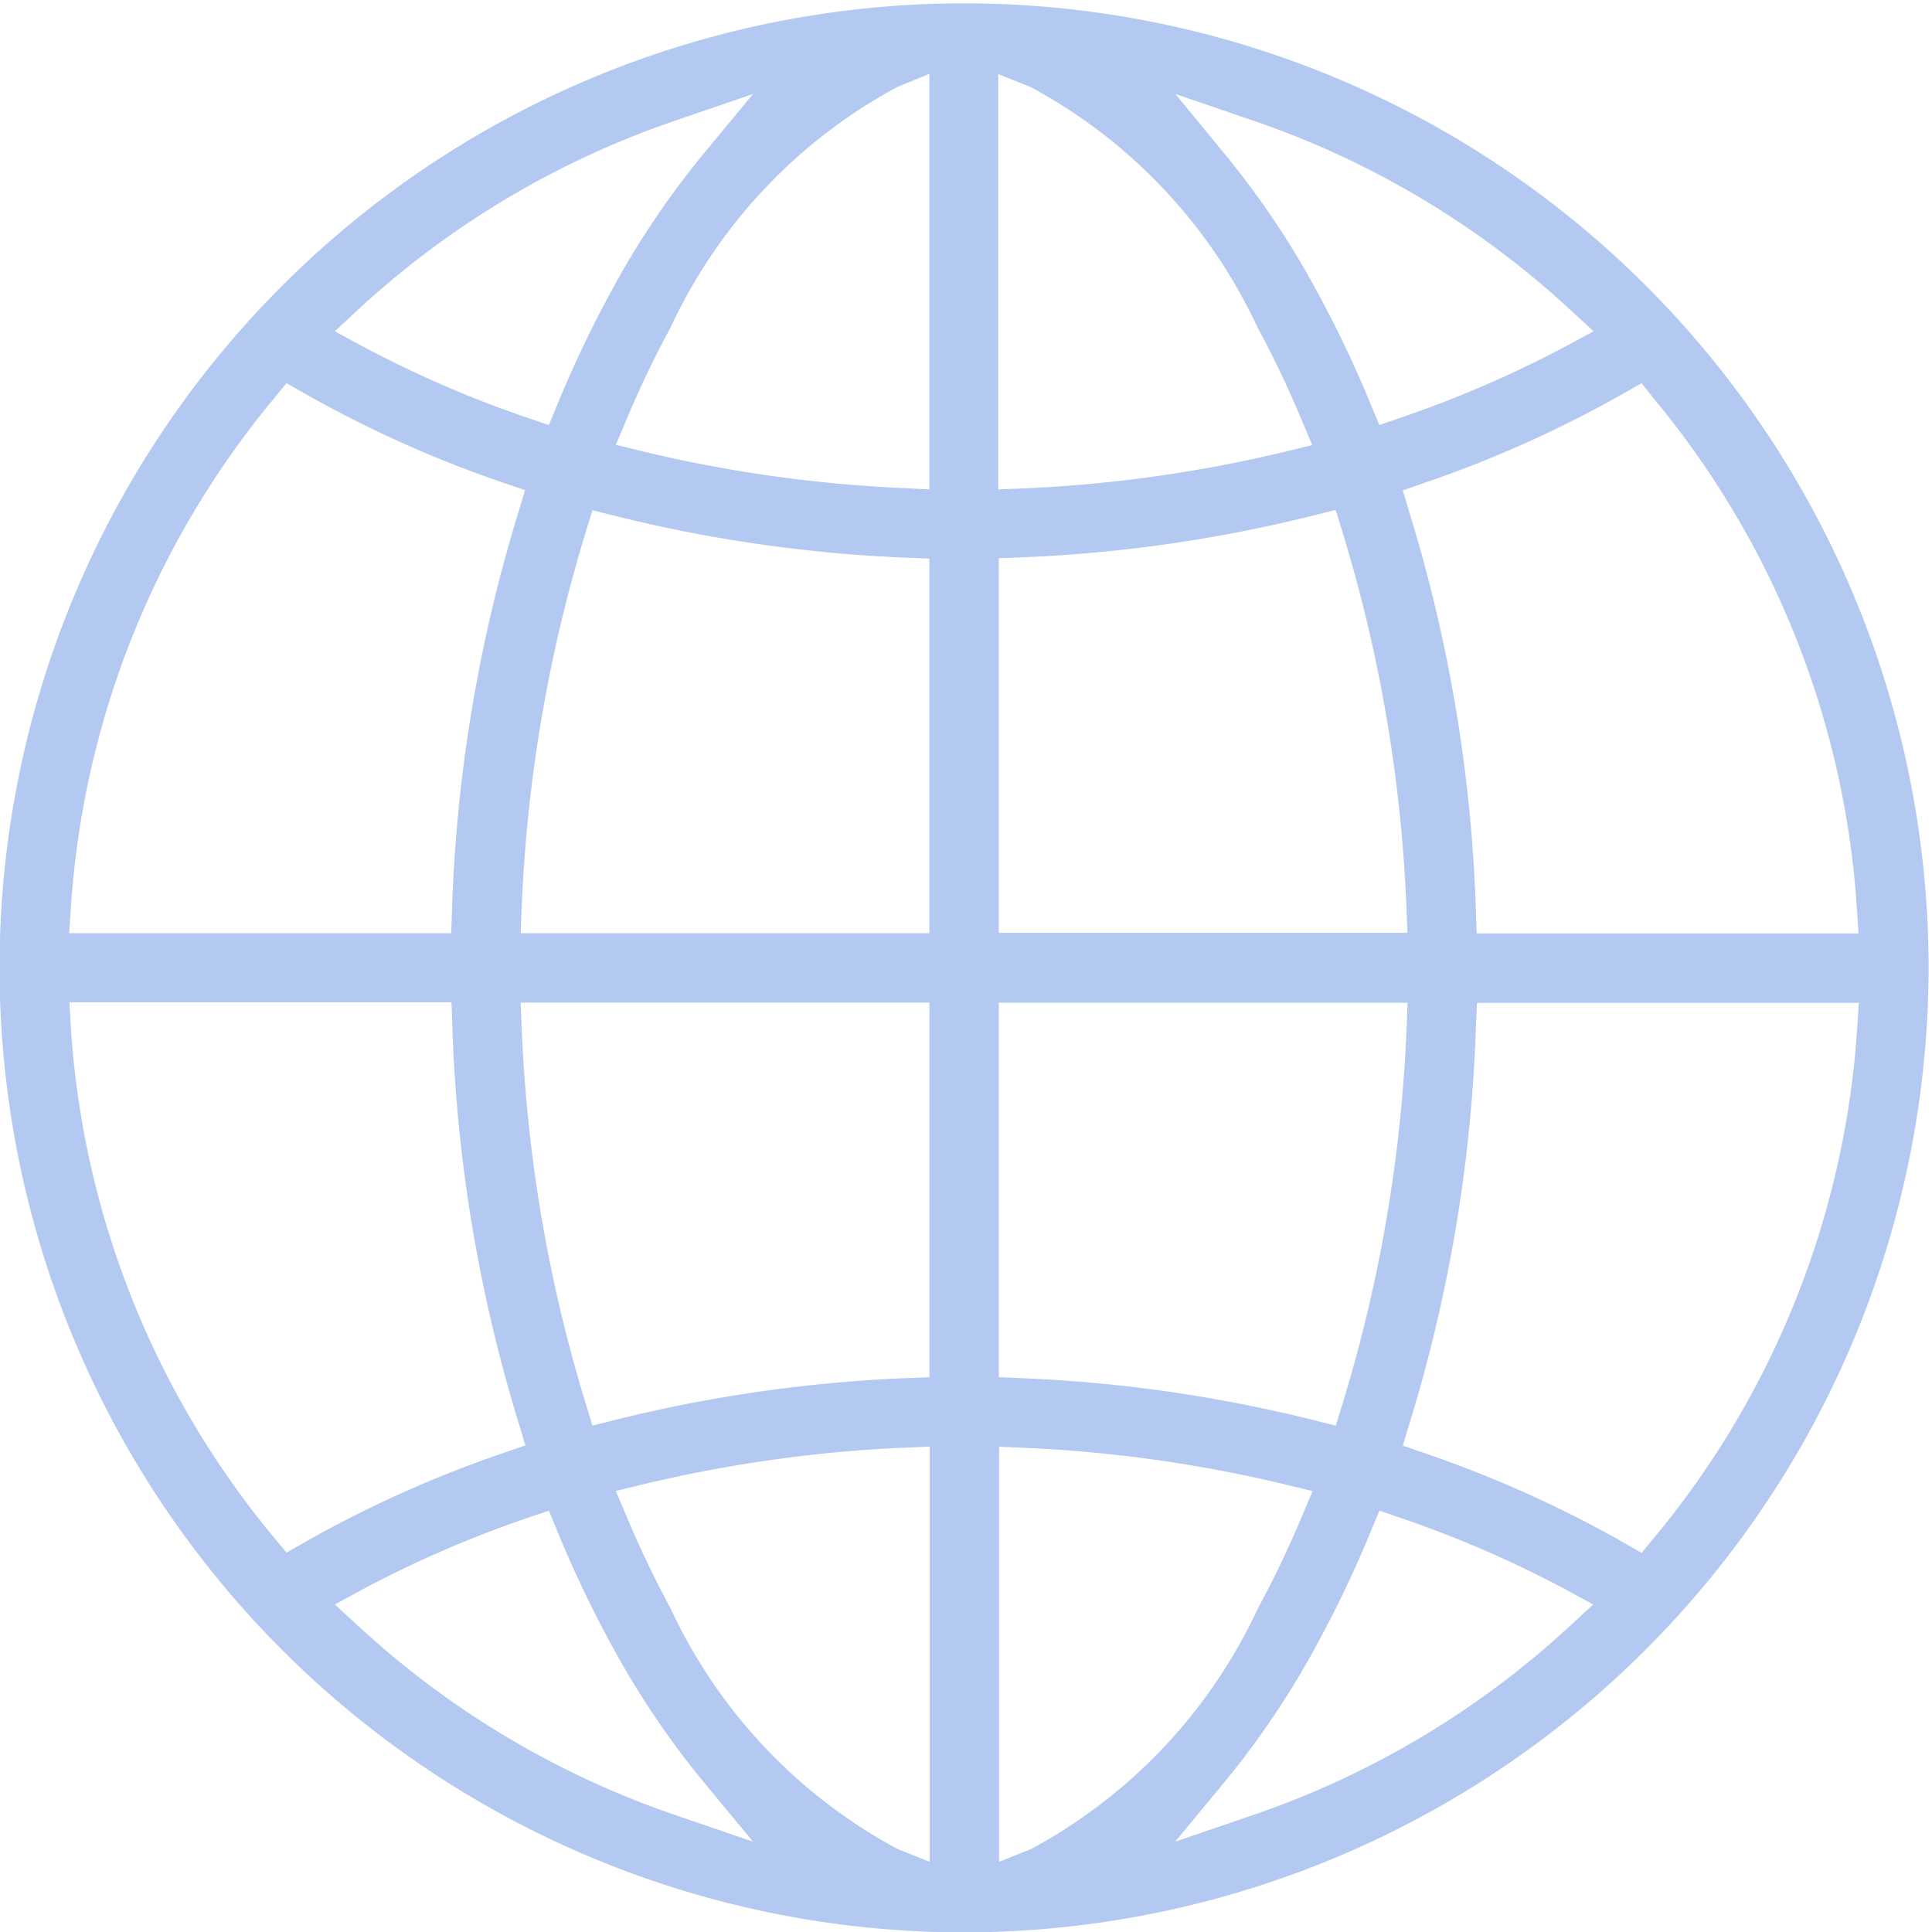 <svg xmlns="http://www.w3.org/2000/svg" width="30" height="30" viewBox="0 0 30 30">
  <defs>
    <style>
      .cls-1 {
        fill: #b3c9f1;
        fill-rule: evenodd;
      }
    </style>
  </defs>
  <path class="cls-1" d="M14.97,30.006A14.977,14.977,0,1,1,29.947,15.029,14.994,14.994,0,0,1,14.97,30.006Zm0.539-1.094,0.5-.2a8.13,8.13,0,0,0,3.521-3.732c0.243-.447.474-0.93,0.687-1.436l0.165-.39-0.411-.1a21.279,21.279,0,0,0-4.082-.573l-0.375-.016v6.449Zm-1.453-6.433a21.28,21.28,0,0,0-4.082.573l-0.411.1,0.164,0.39c0.213,0.505.444,0.988,0.687,1.436a8.13,8.13,0,0,0,3.521,3.732l0.5,0.2V22.463Zm7.233,1.292a17.911,17.911,0,0,1-.816,1.72,13.3,13.3,0,0,1-1.415,2.127l-0.81.98,1.2-.411a13.833,13.833,0,0,0,4.92-2.93l0.372-.342L24.3,24.675a17.379,17.379,0,0,0-2.56-1.108l-0.32-.11ZM8.2,23.567a17.347,17.347,0,0,0-2.56,1.108L5.2,24.914l0.372,0.342a13.828,13.828,0,0,0,4.92,2.93l1.2,0.411-0.81-.98a13.315,13.315,0,0,1-1.415-2.126,17.924,17.924,0,0,1-.815-1.72l-0.129-.313Zm14.719-7.652a23.575,23.575,0,0,1-1.036,6.2l-0.1.333,0.33,0.114a18.133,18.133,0,0,1,3.115,1.4l0.263,0.151,0.193-.234a13.78,13.78,0,0,0,3.155-7.923l0.025-.383H22.934ZM1.1,15.952a13.779,13.779,0,0,0,3.155,7.923L4.45,24.109l0.263-.151a18.129,18.129,0,0,1,3.115-1.4l0.33-.114-0.1-.333a23.572,23.572,0,0,1-1.035-6.2l-0.012-.347H1.078Zm14.406,5.433L15.854,21.4a22.4,22.4,0,0,1,4.558.655l0.33,0.083,0.1-.325a23.042,23.042,0,0,0,1-5.87l0.015-.373H15.509v5.816ZM8.1,15.942a23.045,23.045,0,0,0,1,5.87l0.1,0.325,0.33-.083a22.4,22.4,0,0,1,4.558-.655l0.345-.014V15.569H8.085ZM25.227,6.1a18.114,18.114,0,0,1-3.115,1.4l-0.33.114,0.1,0.333a23.569,23.569,0,0,1,1.036,6.2l0.012,0.347h5.929l-0.025-.383a13.778,13.778,0,0,0-3.155-7.923L25.49,5.95Zm-4.815,1.9a22.365,22.365,0,0,1-4.558.655l-0.345.014v5.816h6.346l-0.015-.374a23.043,23.043,0,0,0-1-5.869l-0.1-.324ZM9.1,8.247a23.045,23.045,0,0,0-1,5.869l-0.015.374h6.346V8.674L14.086,8.66a22.365,22.365,0,0,1-4.558-.655L9.2,7.923ZM4.257,6.184A13.777,13.777,0,0,0,1.1,14.107l-0.025.383H7.006l0.012-.347a23.567,23.567,0,0,1,1.035-6.2l0.1-.333L7.828,7.5A18.11,18.11,0,0,1,4.713,6.1L4.45,5.95ZM15.509,7.6l0.375-.016a21.277,21.277,0,0,0,4.082-.573l0.411-.1-0.165-.39C20,6.013,19.768,5.53,19.526,5.082A8.13,8.13,0,0,0,16,1.35l-0.5-.2V7.6ZM13.935,1.35a8.129,8.129,0,0,0-3.521,3.732c-0.243.447-.474,0.93-0.687,1.435l-0.164.39,0.411,0.1a21.277,21.277,0,0,0,4.082.573L14.431,7.6V1.147Zm5.123,1.091a13.294,13.294,0,0,1,1.415,2.127,17.914,17.914,0,0,1,.816,1.72L21.418,6.6l0.32-.11A17.355,17.355,0,0,0,24.3,5.384l0.446-.239L24.371,4.8a13.827,13.827,0,0,0-4.92-2.93l-1.2-.411Zm-8.569-.569A13.828,13.828,0,0,0,5.569,4.8L5.2,5.145,5.642,5.384A17.371,17.371,0,0,0,8.2,6.491L8.523,6.6l0.129-.313a17.887,17.887,0,0,1,.815-1.72,13.32,13.32,0,0,1,1.415-2.127l0.81-.98Z"/>
</svg>
